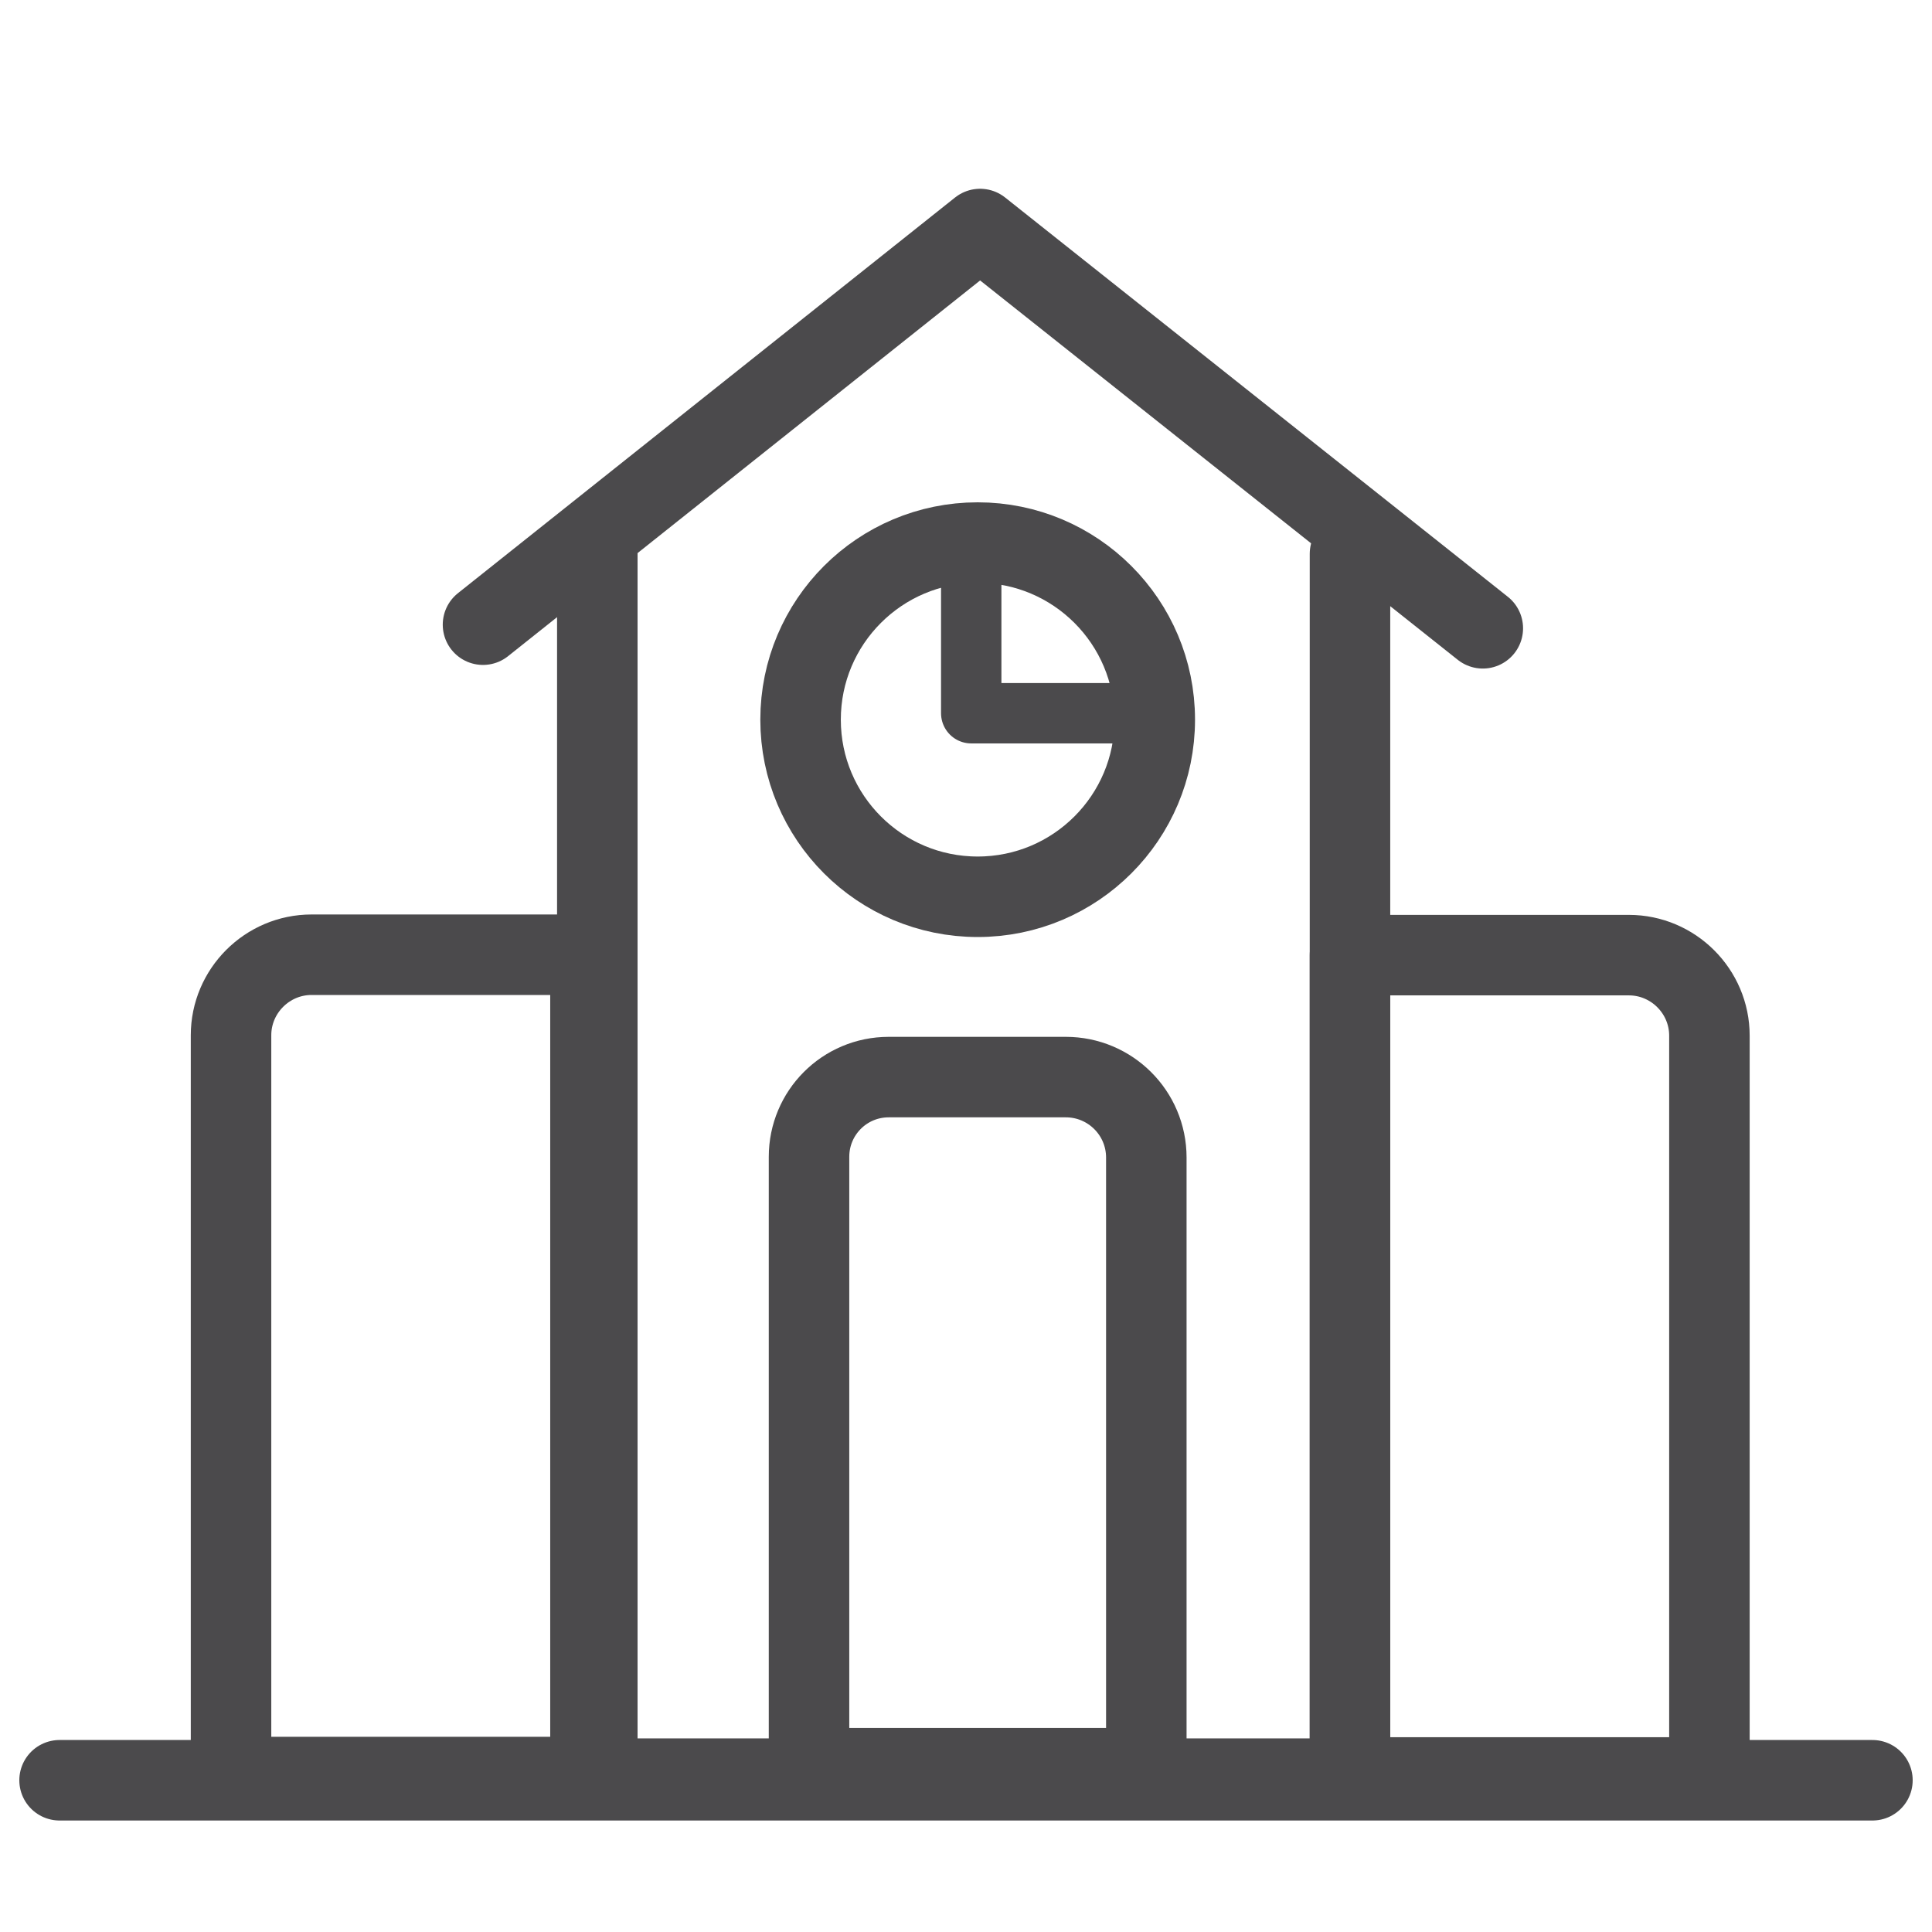 <?xml version="1.0" encoding="utf-8"?>
<!-- Generator: Adobe Illustrator 24.1.3, SVG Export Plug-In . SVG Version: 6.00 Build 0)  -->
<svg version="1.1" id="图层_1" xmlns="http://www.w3.org/2000/svg" xmlns:xlink="http://www.w3.org/1999/xlink" x="0px" y="0px"
	 viewBox="0 0 48 48" style="enable-background:new 0 0 48 48;" xml:space="preserve">
<style type="text/css">
	.st0{fill:none;stroke:#4B4B4D;stroke-width:2;stroke-miterlimit:10;}
	.st1{fill:none;stroke:#4B4B4D;stroke-width:2;stroke-linecap:round;stroke-miterlimit:10;}
	.st2{fill:none;stroke:#4B4B4D;stroke-width:2;stroke-linecap:round;stroke-linejoin:round;stroke-miterlimit:10;}
	.st3{fill:none;stroke:#4B4A4C;stroke-width:2;stroke-linecap:round;stroke-linejoin:round;stroke-miterlimit:10;}
	.st4{fill:none;stroke:#4B4A4C;stroke-width:1.5;stroke-linecap:round;stroke-linejoin:round;stroke-miterlimit:10;}
	.st5{fill:none;stroke:#4B4B4C;stroke-width:2;stroke-linecap:round;stroke-linejoin:round;stroke-miterlimit:10;}
</style>
<g>
	<polyline class="st3" points="12,15.52 24.35,5.69 36.84,15.61 	"/>
	<polyline class="st3" points="33.54,13.76 33.54,44.19 14.84,44.19 14.84,13.76 	"/>
	<path class="st3" d="M42.47,44.16h-8.93V23.73h6.93c1.1,0,2,0.9,2,2V44.16z"/>
	<path class="st3" d="M5.74,44.15h8.93V23.72H7.74c-1.1,0-2,0.9-2,2V44.15z"/>
	<path class="st3" d="M28.47,43.93H20.1V28.74c0-1.09,0.88-1.98,1.98-1.98h4.4c1.1,0,2,0.89,2,2V43.93z"/>
	<circle class="st3" cx="24.29" cy="17.88" r="4.4"/>
	<polyline class="st4" points="24.13,13.98 24.13,17.72 27.86,17.72 	"/>
	<line class="st3" x1="1.48" y1="44.23" x2="46.52" y2="44.23"/>
</g>
</svg>
